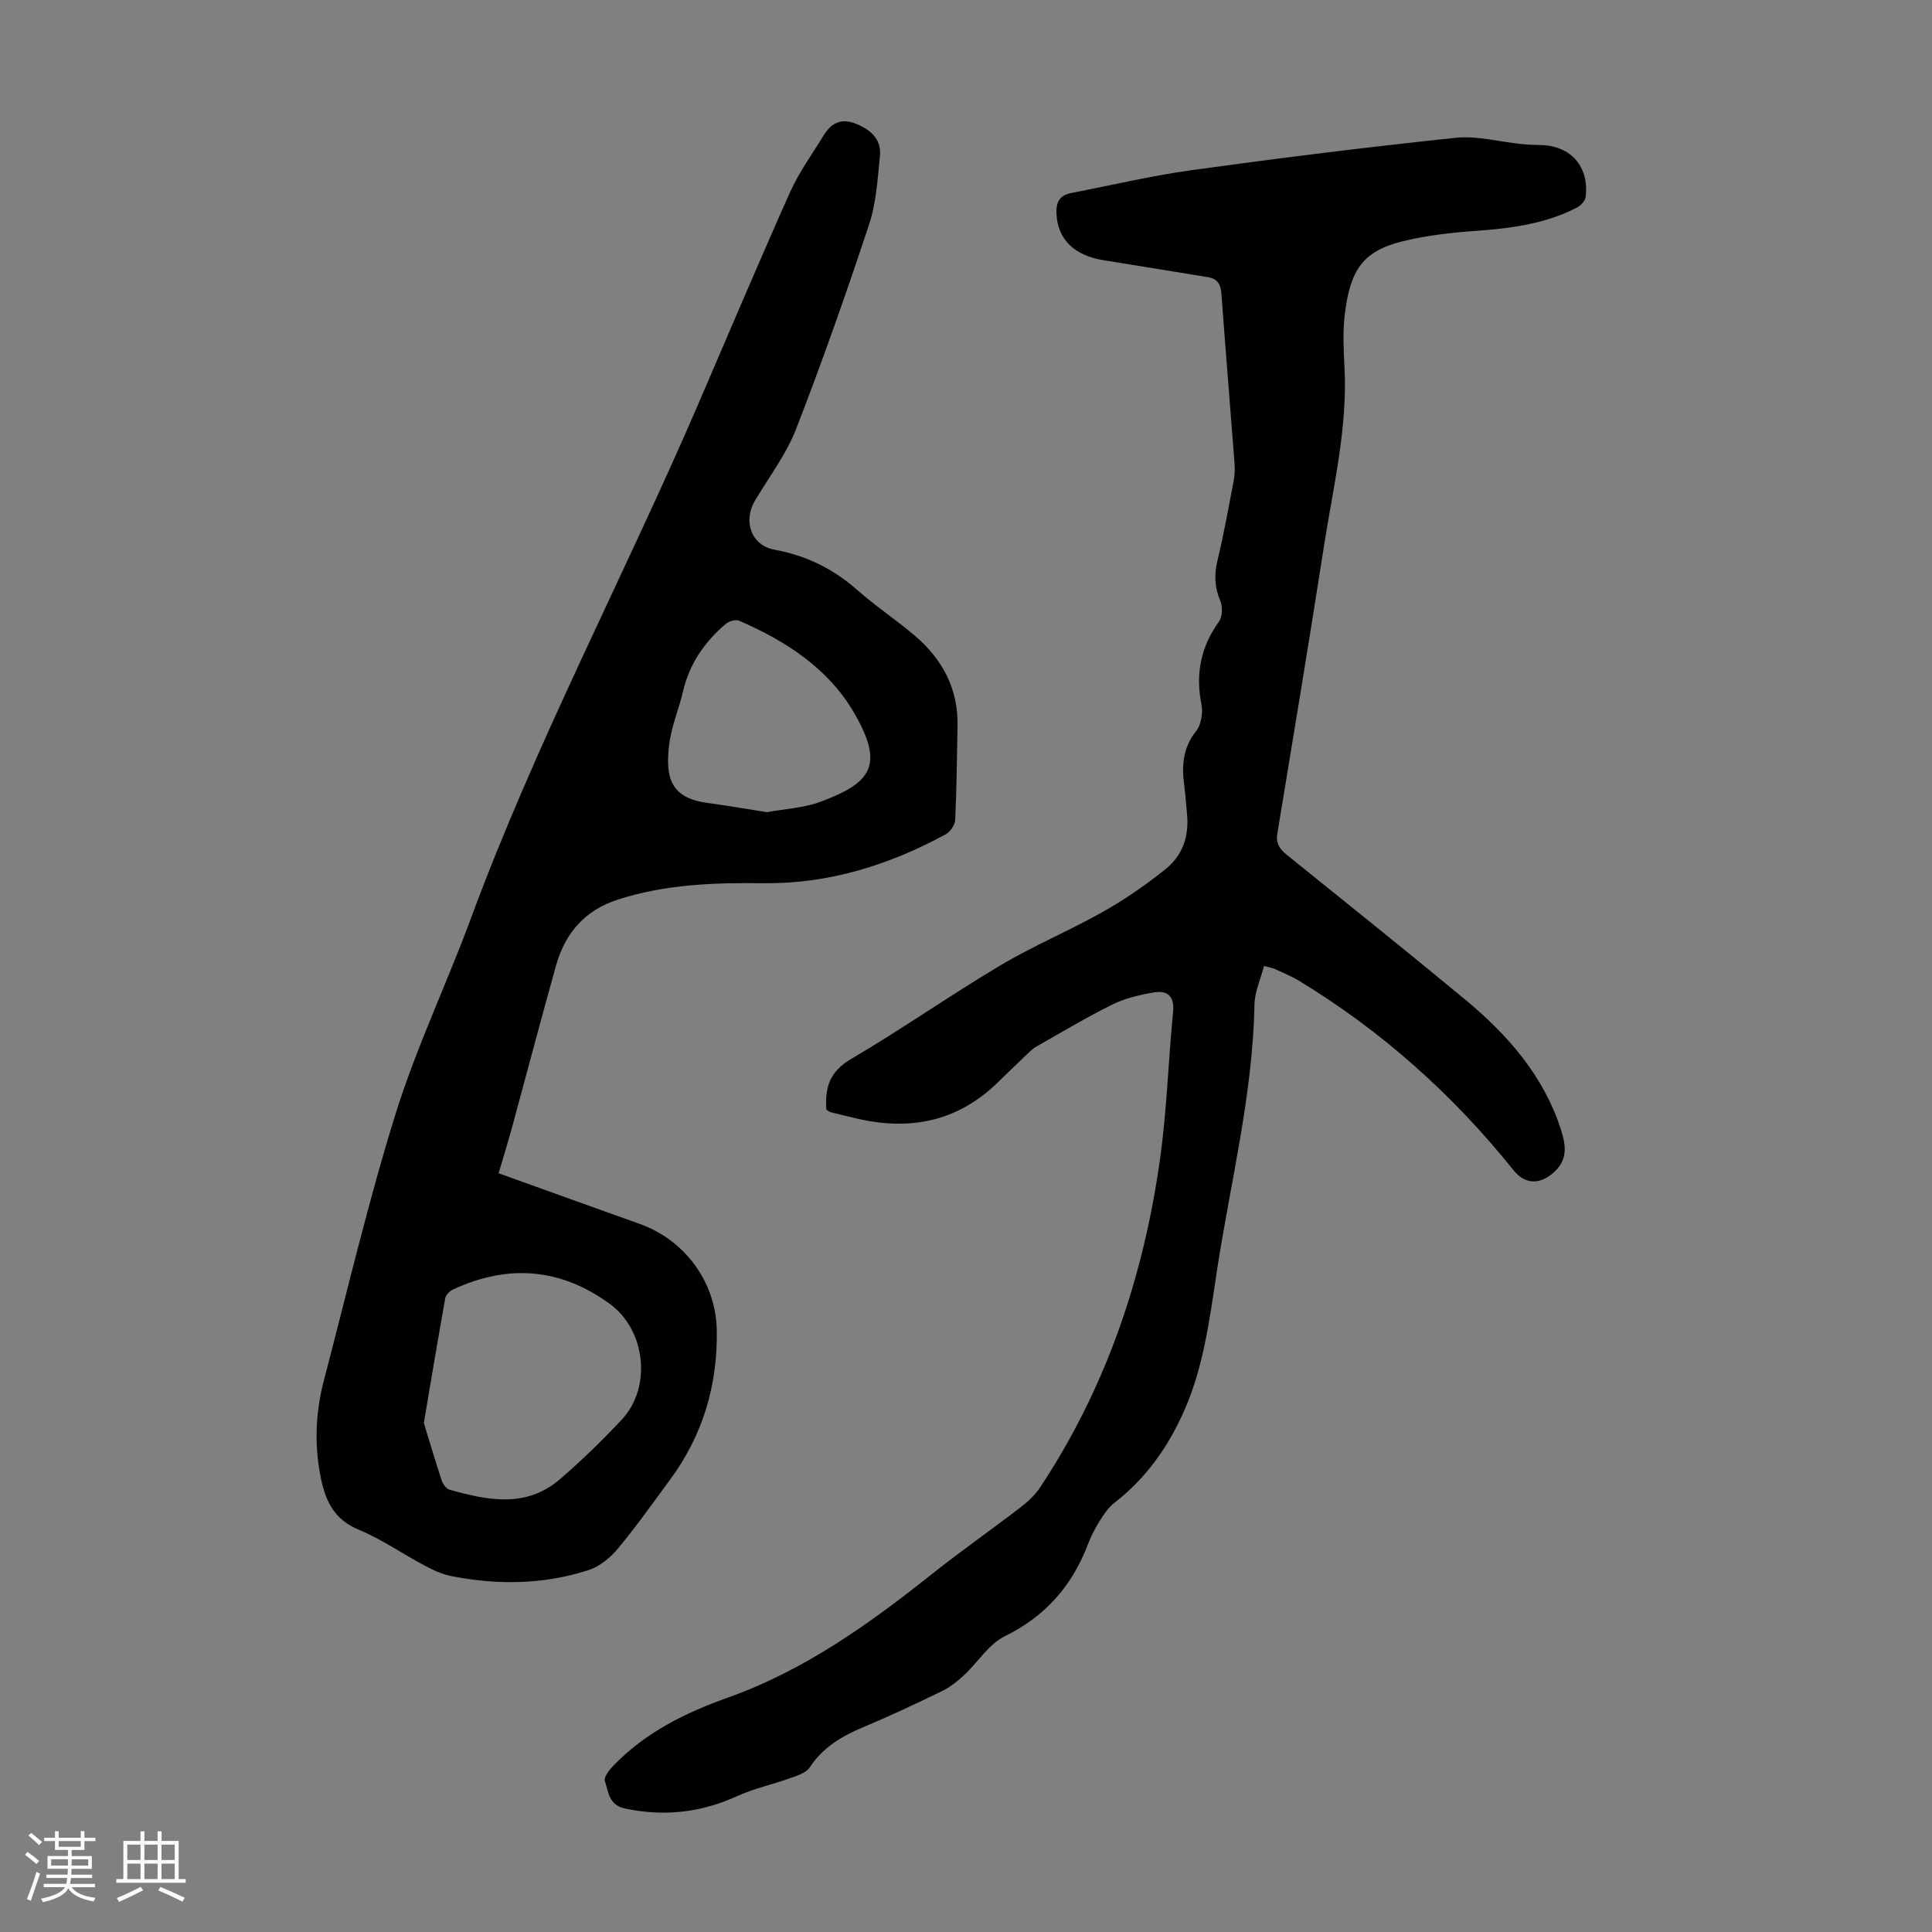 <svg enable-background="new 0 0 400 400" viewBox="0 0 400 400" xmlns="http://www.w3.org/2000/svg"><rect x="0" y="0" width="400" height="400" fill="#808080" stroke="none"/><path d="m5.17 384 .55-.58c.85.61 1.65 1.24 2.4 1.87l-.59.64c-.83-.73-1.62-1.38-2.36-1.93m1.22 9.53-.82-.34c.71-1.76 1.37-3.64 1.98-5.63.24.13.5.25.76.36-.6 1.67-1.24 3.54-1.92 5.61m-.5-13.5.57-.54c.56.44 1.31 1.06 2.26 1.87l-.64.64c-.68-.66-1.41-1.32-2.19-1.97m3.25.46h2.24v-1.36h.77v1.36h4.57v-1.36h.76v1.36h2.28v.69h-2.28v1.84h-2.64v1.26h4.18v2.64h-4.21c0 .45-.02.86-.05 1.21h4.32v.69h-4.38c-.04.34-.1.75-.19 1.22h5.15v.69h-4.82c.87 1.19 2.51 1.92 4.93 2.19-.17.31-.3.57-.37.76-2.77-.49-4.52-1.41-5.26-2.76-.56 1.26-2.3 2.23-5.24 2.9-.12-.24-.26-.48-.43-.72 2.73-.55 4.38-1.34 4.96-2.38h-4.38v-.69h4.65c.1-.38.17-.79.21-1.22h-4.32v-.69h4.4c.03-.34.05-.75.05-1.21h-4.2v-2.64h4.23v-1.26h-2.69v-1.84h-2.24zm1.46 4.46v1.29h3.45c.01-.4.02-.57.01-.53v-.32-.45h-3.46zm1.55-2.59h4.57v-1.19h-4.57zm6.11 2.59h-3.42v.77c-.01.19-.01.37-.02.53h3.44z" fill="#fafafc"/><path d="m32.63 379.16h.82v1.98h3.54v7.89h1.46v.78h-14.37v-.78h1.46v-7.89h3.54v-1.98h.82v1.98h2.73zm-3.49 11.48.5.73c-1.61.82-3.28 1.63-5 2.41-.13-.27-.28-.55-.44-.82 1.75-.72 3.4-1.49 4.94-2.32m-2.78-5.55h2.73v-3.18h-2.73zm0 3.95h2.73v-3.2h-2.73zm3.54-3.95h2.73v-3.18h-2.73zm0 3.95h2.73v-3.2h-2.73zm7.89 4.68c-1.84-.92-3.51-1.7-5.02-2.32l.45-.73c1.89.8 3.57 1.55 5.04 2.23zm-1.62-11.81h-2.73v3.18h2.73zm-2.73 7.13h2.73v-3.2h-2.73z" fill="#fafafc"/><g fill="#010101"><path d="m171.09 229.75c-.33-4.47.62-7.85 5.06-10.46 10.51-6.17 20.51-13.2 30.99-19.43 6.88-4.09 14.34-7.2 21.32-11.14 4.53-2.56 8.87-5.57 12.93-8.84 3.49-2.81 4.85-6.88 4.36-11.44-.2-1.89-.3-3.79-.55-5.68-.55-4.09-.38-7.86 2.43-11.37 1.07-1.34 1.46-3.83 1.11-5.59-1.25-6.3-.12-11.87 3.62-17.09.72-1 .81-3.03.32-4.21-1.19-2.83-1.34-5.46-.62-8.44 1.31-5.43 2.3-10.94 3.34-16.43.23-1.19.29-2.45.2-3.66-.89-11.72-1.86-23.43-2.72-35.15-.14-1.95-.81-3.12-2.82-3.44-7.17-1.15-14.33-2.36-21.5-3.49-6.18-.98-9.57-4.34-9.83-9.6-.12-2.38.61-3.86 3.04-4.33 8.33-1.6 16.61-3.58 25.01-4.74 18.16-2.5 36.36-4.78 54.59-6.69 4.44-.47 9.07.83 13.61 1.29 1.33.13 2.68.18 4.02.21 6.24.15 10.06 4.47 9.29 10.79-.1.83-1.11 1.81-1.95 2.24-6.52 3.3-13.56 4.23-20.76 4.74-5.1.36-10.26.94-15.2 2.16-8.19 2.03-10.87 5.88-11.97 15.28-.41 3.53-.24 7.16-.05 10.73.67 12.56-2.31 24.69-4.22 36.94-3.1 19.89-6.39 39.75-9.67 59.62-.35 2.1.46 3.26 1.99 4.49 12.29 9.9 24.61 19.77 36.77 29.83 8.9 7.37 16.39 15.85 20 27.19 1.1 3.46 1.29 6.4-1.87 8.98-2.82 2.31-5.75 2.09-8.03-.77-12.5-15.6-27.2-28.73-44.29-39.14-1.61-.98-3.4-1.7-5.12-2.49-.49-.23-1.06-.3-2.22-.62-.71 2.74-1.93 5.37-1.98 8.02-.35 18.92-5.08 37.2-7.87 55.75-1.45 9.6-2.68 19.25-6.68 28.31-3.33 7.54-7.89 13.97-14.42 19.04-1.27.98-2.24 2.44-3.11 3.83-.95 1.51-1.76 3.13-2.4 4.79-3.27 8.59-8.78 14.88-17.2 19.02-3.32 1.63-5.57 5.38-8.42 8.04-1.36 1.27-2.88 2.49-4.54 3.3-5.43 2.64-10.89 5.21-16.46 7.54-4.43 1.85-8.27 4.18-11 8.31-.78 1.17-2.71 1.71-4.21 2.26-3.55 1.28-7.31 2.07-10.73 3.63-7.51 3.44-15.12 4.3-23.22 2.61-3.46-.72-3.47-3.48-4.23-5.7-.27-.8.96-2.37 1.84-3.27 6.61-6.81 14.77-10.86 23.65-14.02 15.78-5.61 29.25-15.23 42.24-25.58 5.93-4.72 12.17-9.07 18.18-13.69 1.56-1.2 3.11-2.58 4.18-4.2 13.66-20.61 21.38-43.47 24.82-67.78 1.44-10.17 1.74-20.49 2.73-30.73.32-3.28-1.19-4.48-3.99-4.01-2.92.5-5.93 1.2-8.56 2.5-5.4 2.67-10.58 5.77-15.82 8.76-.85.49-1.56 1.25-2.28 1.94-1.95 1.85-3.87 3.72-5.8 5.59-8.33 8.03-18.2 9.9-29.2 7.28-1.74-.42-3.48-.82-5.21-1.26-.32-.1-.59-.34-.92-.53z"/><path d="m103.23 242.91c9.93 3.57 19.58 7.05 29.25 10.5 9.33 3.34 15.73 12.04 15.92 21.94.21 11.43-2.9 21.87-9.74 31.1-3.53 4.77-6.95 9.63-10.74 14.18-1.56 1.87-3.74 3.68-6 4.42-9.33 3.04-18.91 3.15-28.5 1.26-1.93-.38-3.81-1.27-5.57-2.21-4.54-2.41-8.82-5.42-13.54-7.37-5.04-2.08-6.88-5.82-7.87-10.66-1.4-6.84-1.13-13.6.62-20.28 4.84-18.47 9.2-37.11 14.89-55.32 4.29-13.73 10.56-26.82 15.55-40.34 13.46-36.44 31.67-70.77 47.02-106.36 6.32-14.67 12.53-29.39 19.05-43.97 1.85-4.14 4.58-7.88 6.96-11.77 1.57-2.56 3.62-3.65 6.7-2.4 3.13 1.27 5.3 3.25 4.95 6.73-.48 4.76-.78 9.69-2.26 14.17-4.71 14.21-9.68 28.35-15.1 42.3-2.04 5.24-5.59 9.91-8.5 14.8-2.55 4.29-.76 9.31 4.03 10.18 6.57 1.2 12.19 3.96 17.18 8.38 3.77 3.33 7.99 6.13 11.83 9.38 5.73 4.87 9.05 11.01 8.89 18.73-.13 6.49-.18 12.98-.49 19.46-.05 1.05-1.03 2.48-1.99 2.99-11.78 6.39-24.26 10.28-37.81 10.11-10.21-.13-20.36.23-30.19 3.44-6.73 2.2-10.79 6.97-12.65 13.6-3.07 10.95-5.96 21.96-8.95 32.93-.87 3.23-1.86 6.43-2.94 10.08zm-15.48 51.7c1.06 3.44 2.3 7.67 3.68 11.84.25.77.93 1.77 1.61 1.96 7.89 2.24 15.88 3.87 22.88-2.15 4.48-3.85 8.73-8 12.77-12.3 6.3-6.69 5.02-18.56-2.41-23.98-10.21-7.47-21.08-8.3-32.48-3.01-.69.32-1.5 1.14-1.62 1.84-1.48 8.23-2.85 16.48-4.43 25.8zm71.05-126.46c3.66-.68 7.69-.86 11.27-2.22 10.37-3.92 13.07-7.51 6.69-18.46-5.31-9.11-14.11-14.8-23.74-18.96-.71-.31-2.11.11-2.77.67-4.34 3.7-7.48 8.19-8.81 13.86-.89 3.8-2.49 7.5-2.92 11.33-.69 6.13-.01 10.76 7.76 11.84 4.08.56 8.15 1.25 12.52 1.94z"/></g></svg>